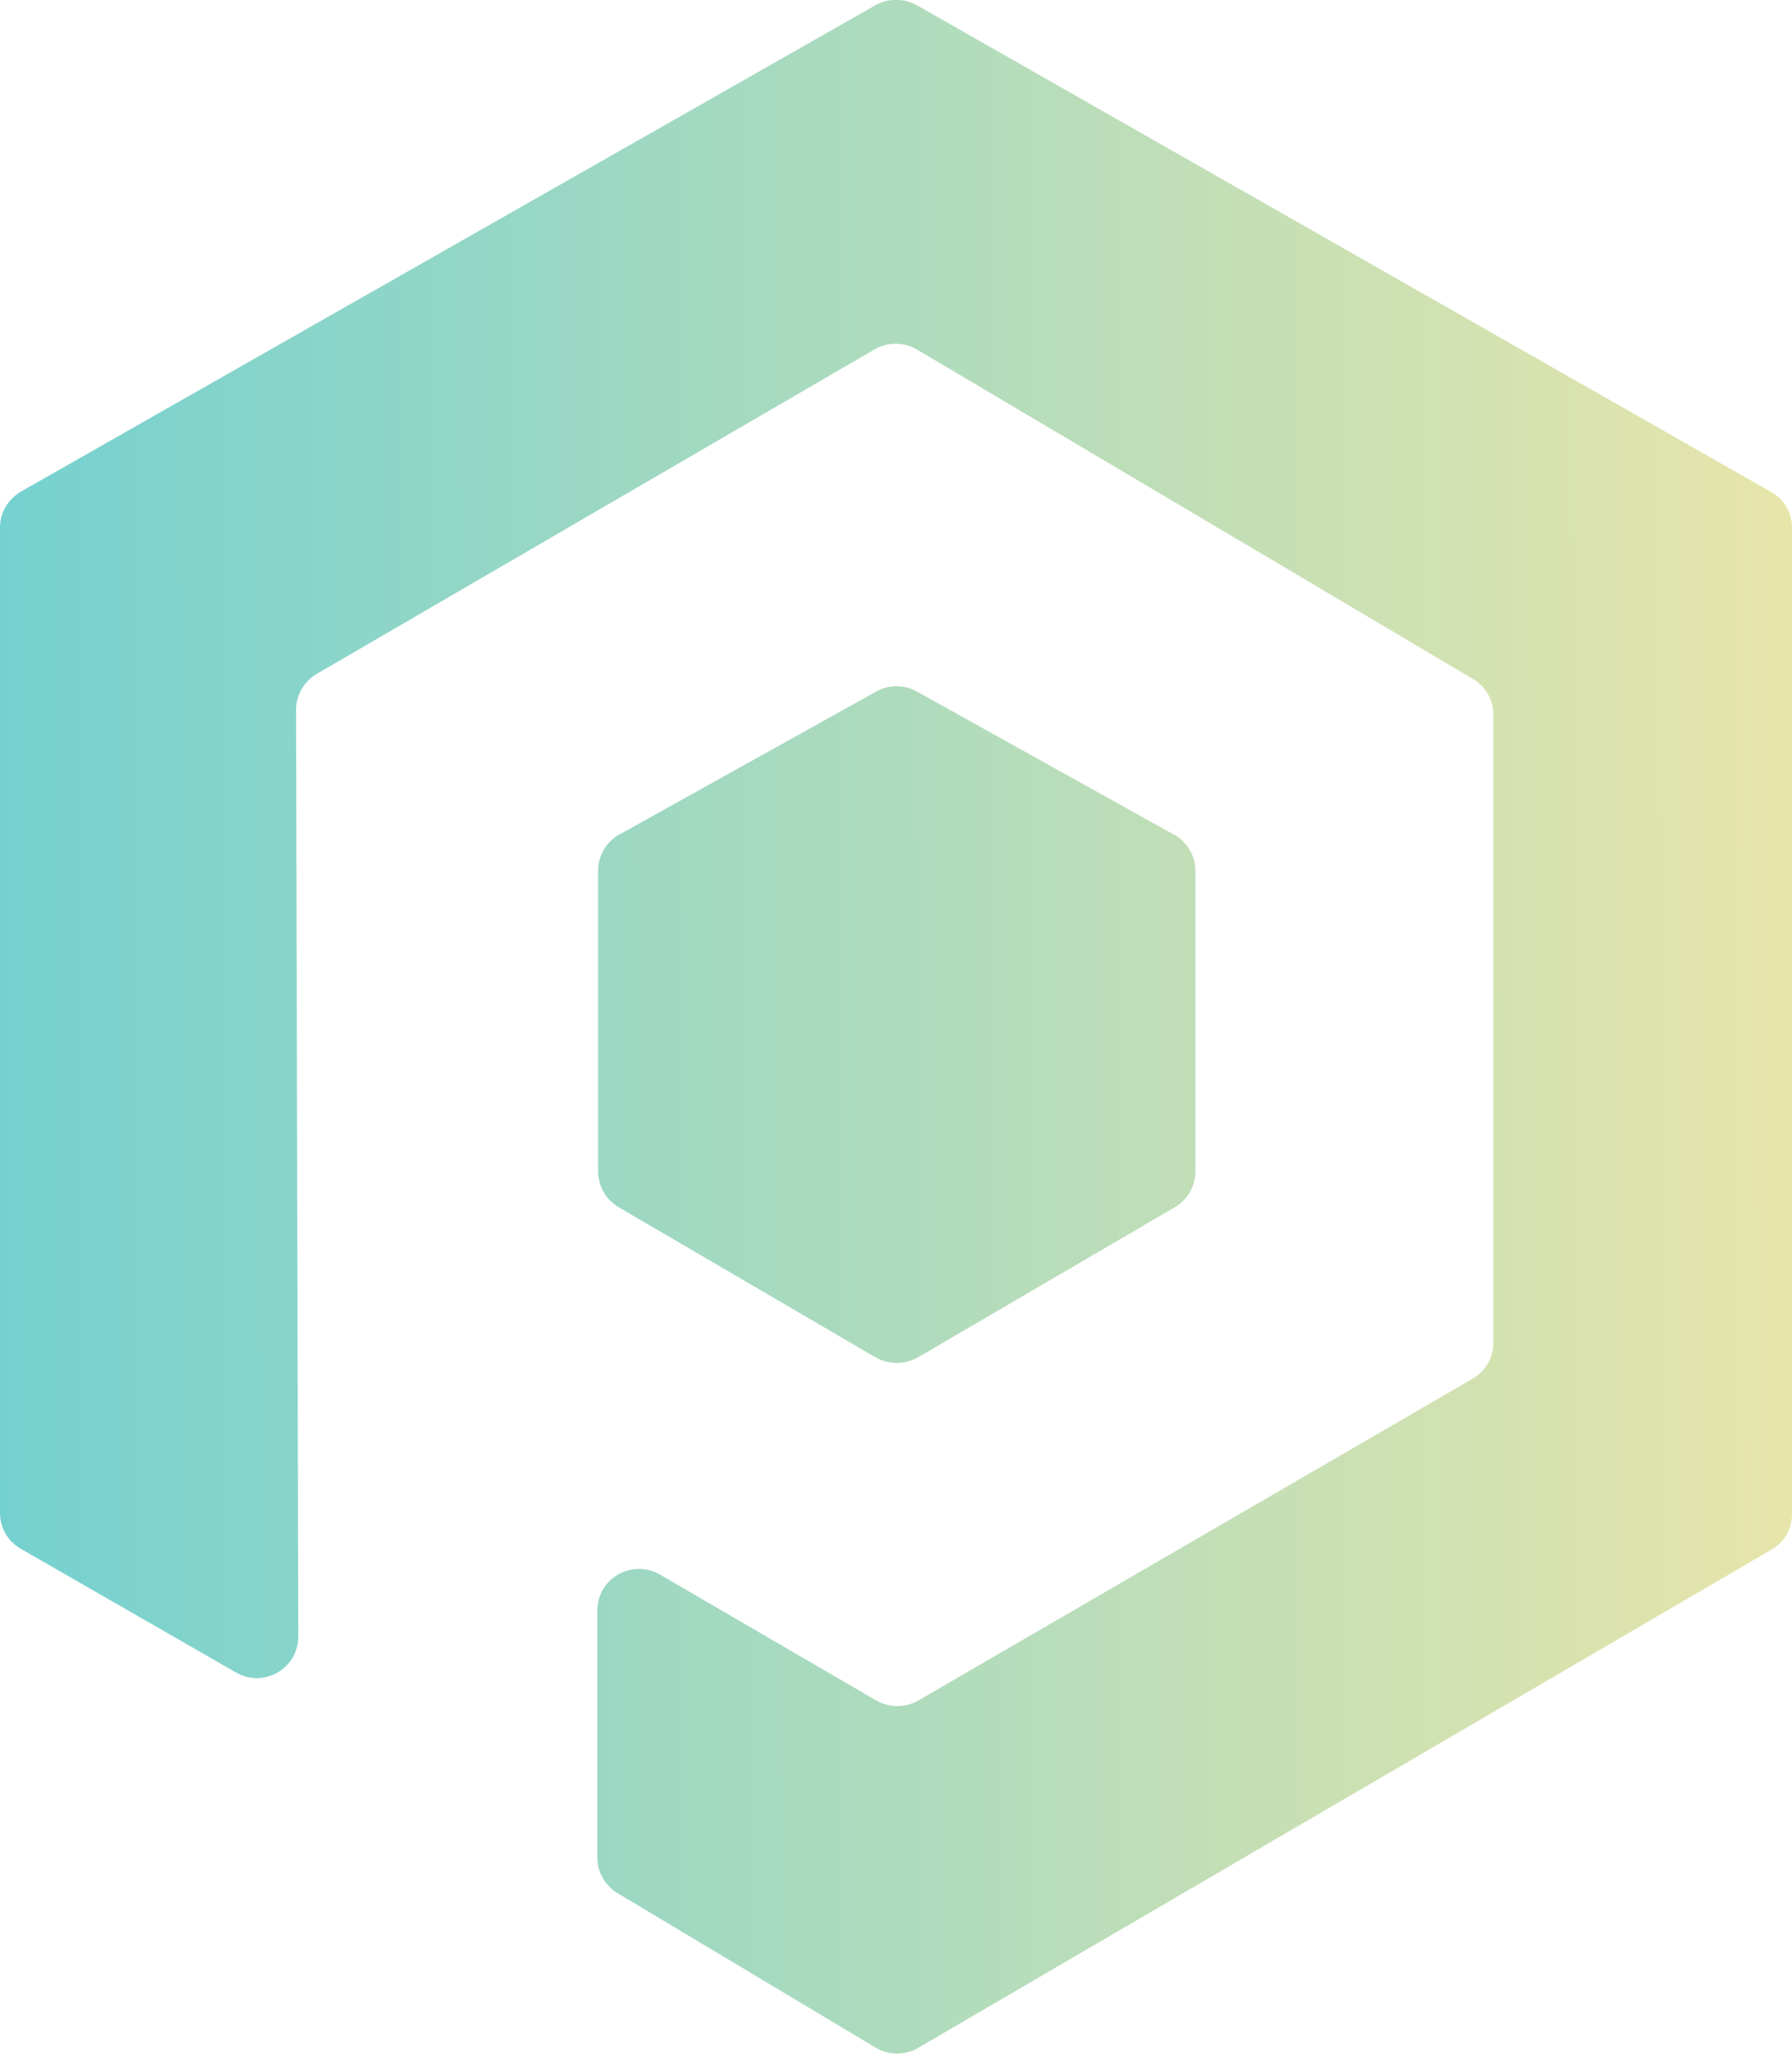 <?xml version="1.0" encoding="UTF-8"?><svg id="Layer_1" xmlns="http://www.w3.org/2000/svg" xmlns:xlink="http://www.w3.org/1999/xlink" viewBox="0 0 48 55"><defs><linearGradient id="linear-gradient" x1="-.03" y1="571.55" x2="48.03" y2="571.45" gradientTransform="translate(0 -544)" gradientUnits="userSpaceOnUse"><stop offset="0" stop-color="#75d1d0"/><stop offset="1" stop-color="#e7e5aa"/></linearGradient><linearGradient id="linear-gradient-2" x1="-.07" y1="571.5" x2="47.96" y2="571.39" xlink:href="#linear-gradient"/></defs><path d="M0,14.12v26.4c0,.4.21.76.56.96l5.76,3.31c.75.43,1.67-.11,1.67-.96l-.06-24.82c0-.39.21-.76.55-.96l14.94-8.69c.35-.21.79-.2,1.14,0l14.89,8.82c.34.2.55.56.55.95v16.83c0,.4-.21.76-.55.96l-14.85,8.62c-.35.2-.78.2-1.13,0l-5.79-3.37c-.75-.43-1.68.1-1.68.96v6.62c0,.39.21.75.54.95l6.92,4.14c.35.21.79.21,1.14,0l22.85-13.34c.35-.2.55-.56.55-.96V14.13c0-.4-.21-.77-.57-.96L24.56.14c-.34-.19-.77-.19-1.11,0L.57,13.16c-.35.2-.57.57-.57.96Z" style="fill:url(#linear-gradient);"/><path d="M31.44,22.35l-6.88-3.83c-.34-.19-.76-.19-1.09,0l-6.88,3.83c-.35.19-.57.57-.57.97v8.05c0,.39.21.76.55.96l6.88,4.02c.35.2.78.2,1.14,0l6.88-4.02c.34-.2.55-.56.55-.96v-8.05c0-.4-.22-.77-.57-.97h0Z" style="fill:url(#linear-gradient-2);"/></svg>